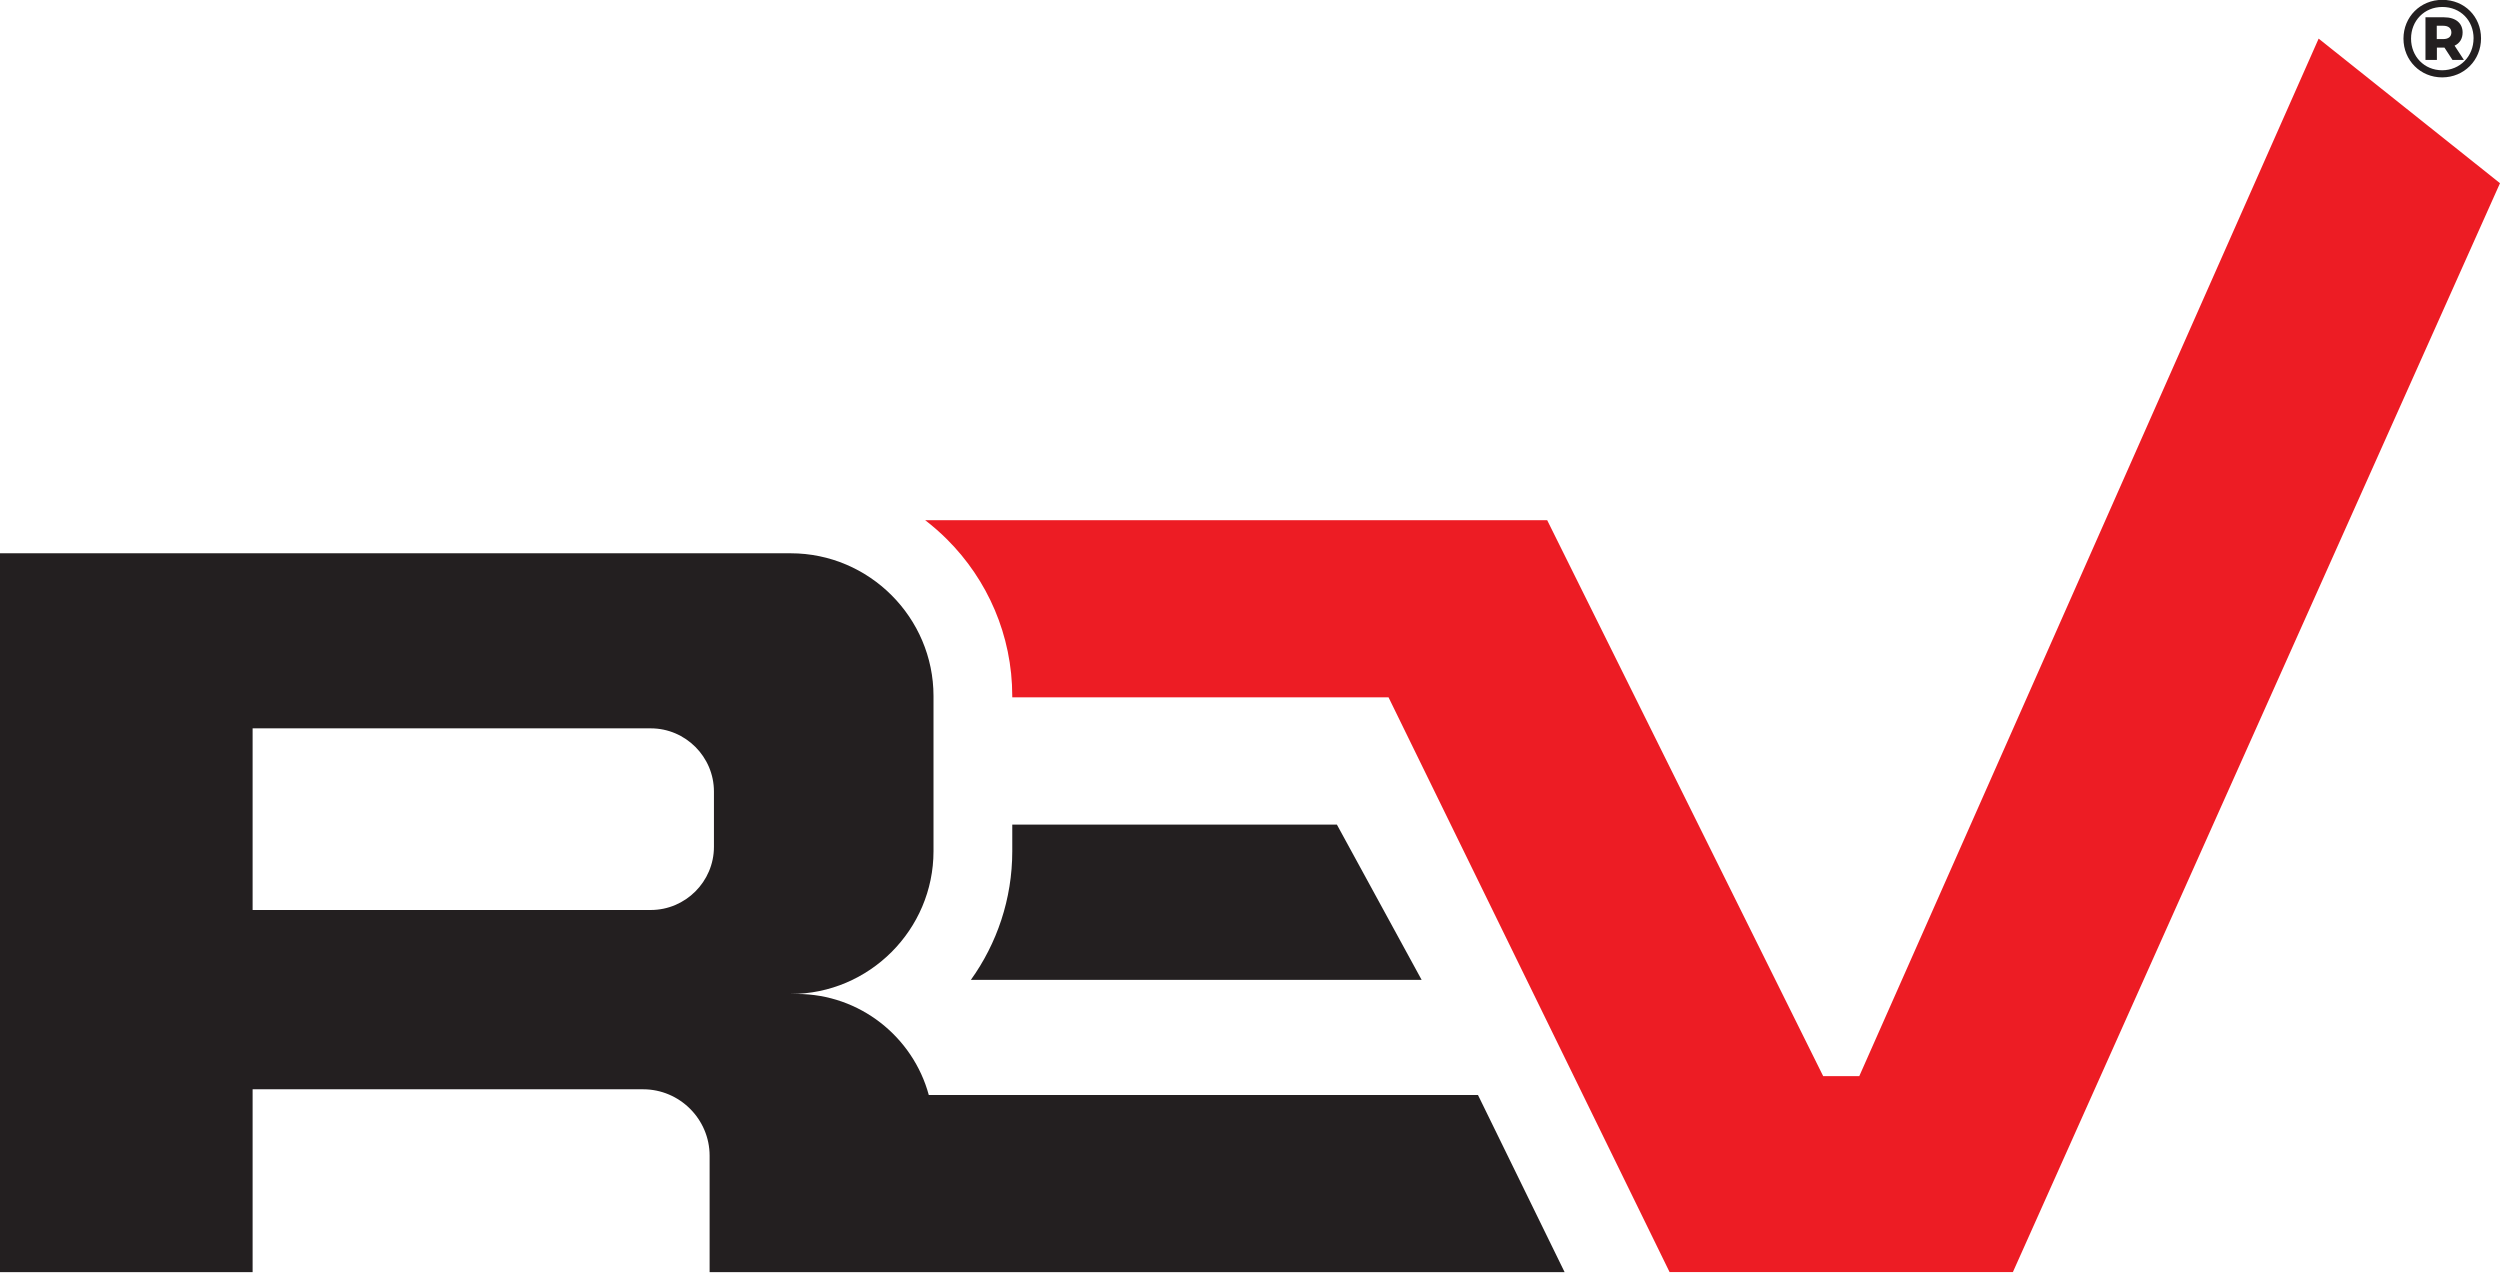<svg width="768" height="391" viewBox="0 0 768 391" fill="none" xmlns="http://www.w3.org/2000/svg">
<g clip-path="url(#clip0_313_39552)">
<path fill-rule="evenodd" clip-rule="evenodd" d="M284.227 159.807H475.297L560.087 330.597H571.167L712.287 11.867L767.997 56.277L618.357 390.787H512.897L426.557 214.217H310.967V213.837C310.967 195.097 303.317 178.067 290.987 165.747C288.867 163.627 286.607 161.647 284.227 159.817" fill="#ED1C24"/>
<path fill-rule="evenodd" clip-rule="evenodd" d="M310.97 253.312H410.69L436.73 301.022H298.25C306.25 289.862 310.97 276.203 310.97 261.483V253.312Z" fill="#231F20"/>
<path fill-rule="evenodd" clip-rule="evenodd" d="M97.013 223.749H199.913C210.593 223.749 219.323 232.489 219.323 243.159V260.139C219.323 270.819 210.583 279.549 199.913 279.549H77.603V223.749H97.013ZM285.333 336.379H454.033L480.643 390.789H217.993V355.039C217.993 343.809 208.803 334.629 197.573 334.629H77.603V390.799H-0.047V169.969H242.903C267.033 169.969 286.773 189.709 286.773 213.839V261.479C286.773 285.609 267.033 305.349 242.903 305.349H244.833C264.133 305.349 280.493 318.559 285.323 336.379H285.333Z" fill="#231F20"/>
<path d="M762.174 11.793C762.174 18.513 756.944 23.773 750.224 23.773C743.504 23.773 738.344 18.503 738.344 11.863C738.344 5.223 743.504 -0.047 750.294 -0.047C757.084 -0.047 762.174 5.083 762.174 11.803V11.793ZM759.884 11.793C759.884 6.293 755.864 2.143 750.294 2.143C744.724 2.143 740.674 6.393 740.674 11.863C740.674 17.333 744.724 21.583 750.224 21.583C755.724 21.583 759.874 17.293 759.874 11.793H759.884ZM754.044 14.023L756.914 18.413H753.404L750.944 14.633H748.614V18.413H745.104V5.313H750.814C754.394 5.313 756.514 7.133 756.514 9.973C756.514 11.893 755.634 13.283 754.054 14.023H754.044ZM750.564 12.003C752.154 12.003 753.064 11.263 753.064 9.973C753.064 8.683 752.154 7.913 750.564 7.913H748.574V11.993H750.564V12.003Z" fill="#231F20"/>
</g>
<defs>
<clipPath id="clip0_313_39552">
<rect width="768" height="391" fill="white"/>
</clipPath>
</defs>
</svg>
